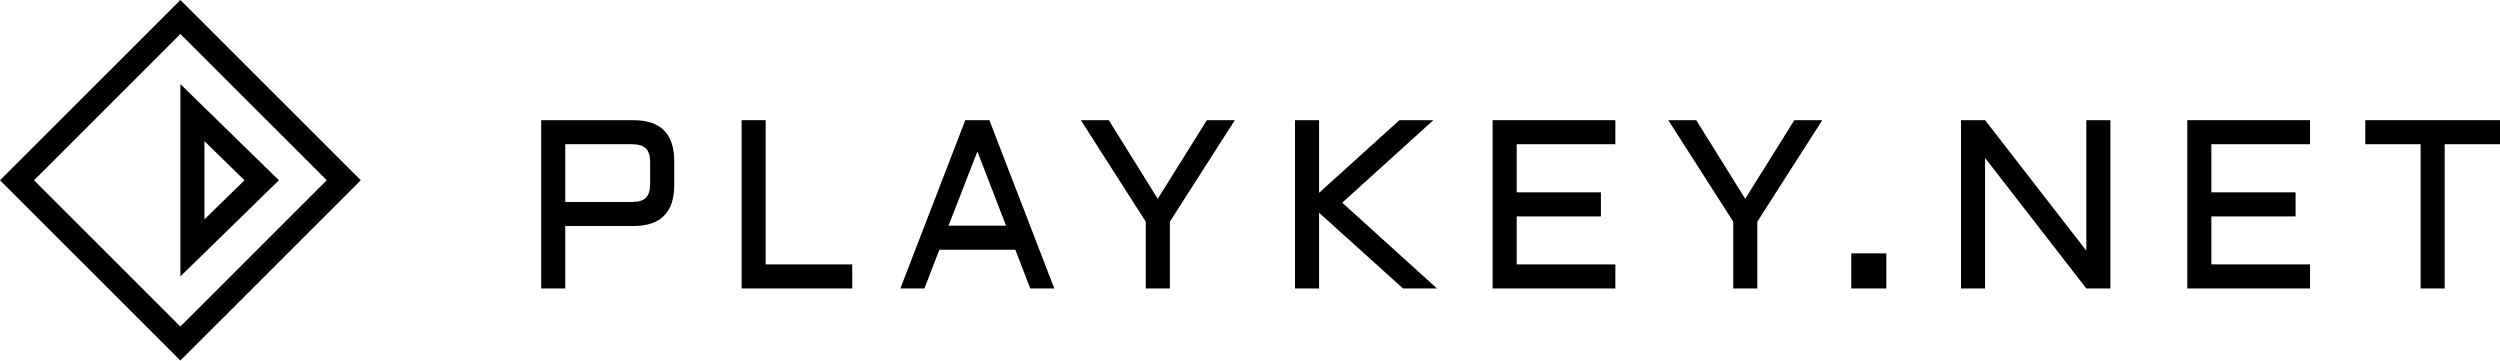 <svg width="1692" height="244" viewBox="0 0 1692 244" fill="none" xmlns="http://www.w3.org/2000/svg">
<path fill-rule="evenodd" clip-rule="evenodd" d="M188.778 121.998L122.088 56.933V187.067L188.778 121.998ZM165.477 121.998L138.366 95.549V148.45L165.477 121.998Z" fill="black"/>
<path fill-rule="evenodd" clip-rule="evenodd" d="M122.087 244L0 121.997L122.087 0L244.176 121.997L122.087 244ZM221.155 121.997L122.087 220.995L23.021 121.997L122.087 23.004L221.155 121.997Z" fill="black"/>
<path d="M366.264 195.232V81.333H428.659C447.1 81.333 456.32 90.573 456.32 109.053V125.257C456.32 143.737 447.1 152.977 428.659 152.977H382.558V195.232H366.264ZM382.558 136.694H427.785C432.13 136.694 435.257 135.741 437.164 133.835C439.072 131.928 440.026 128.804 440.026 124.462V109.848C440.026 105.506 439.072 102.382 437.164 100.475C435.257 98.569 432.13 97.616 427.785 97.616H382.558V136.694Z" fill="black"/>
<path d="M518.216 81.333V178.949H576.796V195.232H501.922V81.333H518.216Z" fill="black"/>
<path d="M669.611 81.333L713.566 195.232H697.272L687.177 169.021H635.751L625.657 195.232H609.362L653.317 81.333H669.611ZM641.951 152.738H680.898L661.504 102.54L641.951 152.738Z" fill="black"/>
<path d="M750.425 81.333L783.57 134.549L816.794 81.333H835.712L791.757 150.038V195.232H775.462V150.038L731.507 81.333H750.425Z" fill="black"/>
<path d="M892.759 81.333V130.499L947.126 81.333H970.097L908.417 137.171L972.561 195.232H949.59L892.759 144.001V195.232H876.465V81.333H892.759Z" fill="black"/>
<path d="M1010.21 81.333H1093.28V97.616H1026.51V130.181H1083.5V146.464H1026.51V178.949H1093.28V195.232H1010.21V81.333Z" fill="black"/>
<path d="M1148.02 81.333L1181.16 134.549L1214.39 81.333H1233.31L1189.35 150.038V195.232H1173.06V150.038L1129.1 81.333H1148.02Z" fill="black"/>
<path d="M1252.92 171.483H1276.68V195.232H1252.92V171.483Z" fill="black"/>
<path d="M1343.51 195.232H1327.21V81.333H1343.51L1412.02 169.656V81.333H1428.32V195.232H1412.02L1343.51 106.909V195.232Z" fill="black"/>
<path d="M1480.36 81.333H1563.42V97.616H1496.65V130.181H1553.64V146.464H1496.65V178.949H1563.42V195.232H1480.36V81.333Z" fill="black"/>
<path d="M1600.83 81.333H1692V97.616H1654.56V195.232H1638.27V97.616H1600.83V81.333Z" fill="black"/>
</svg>
